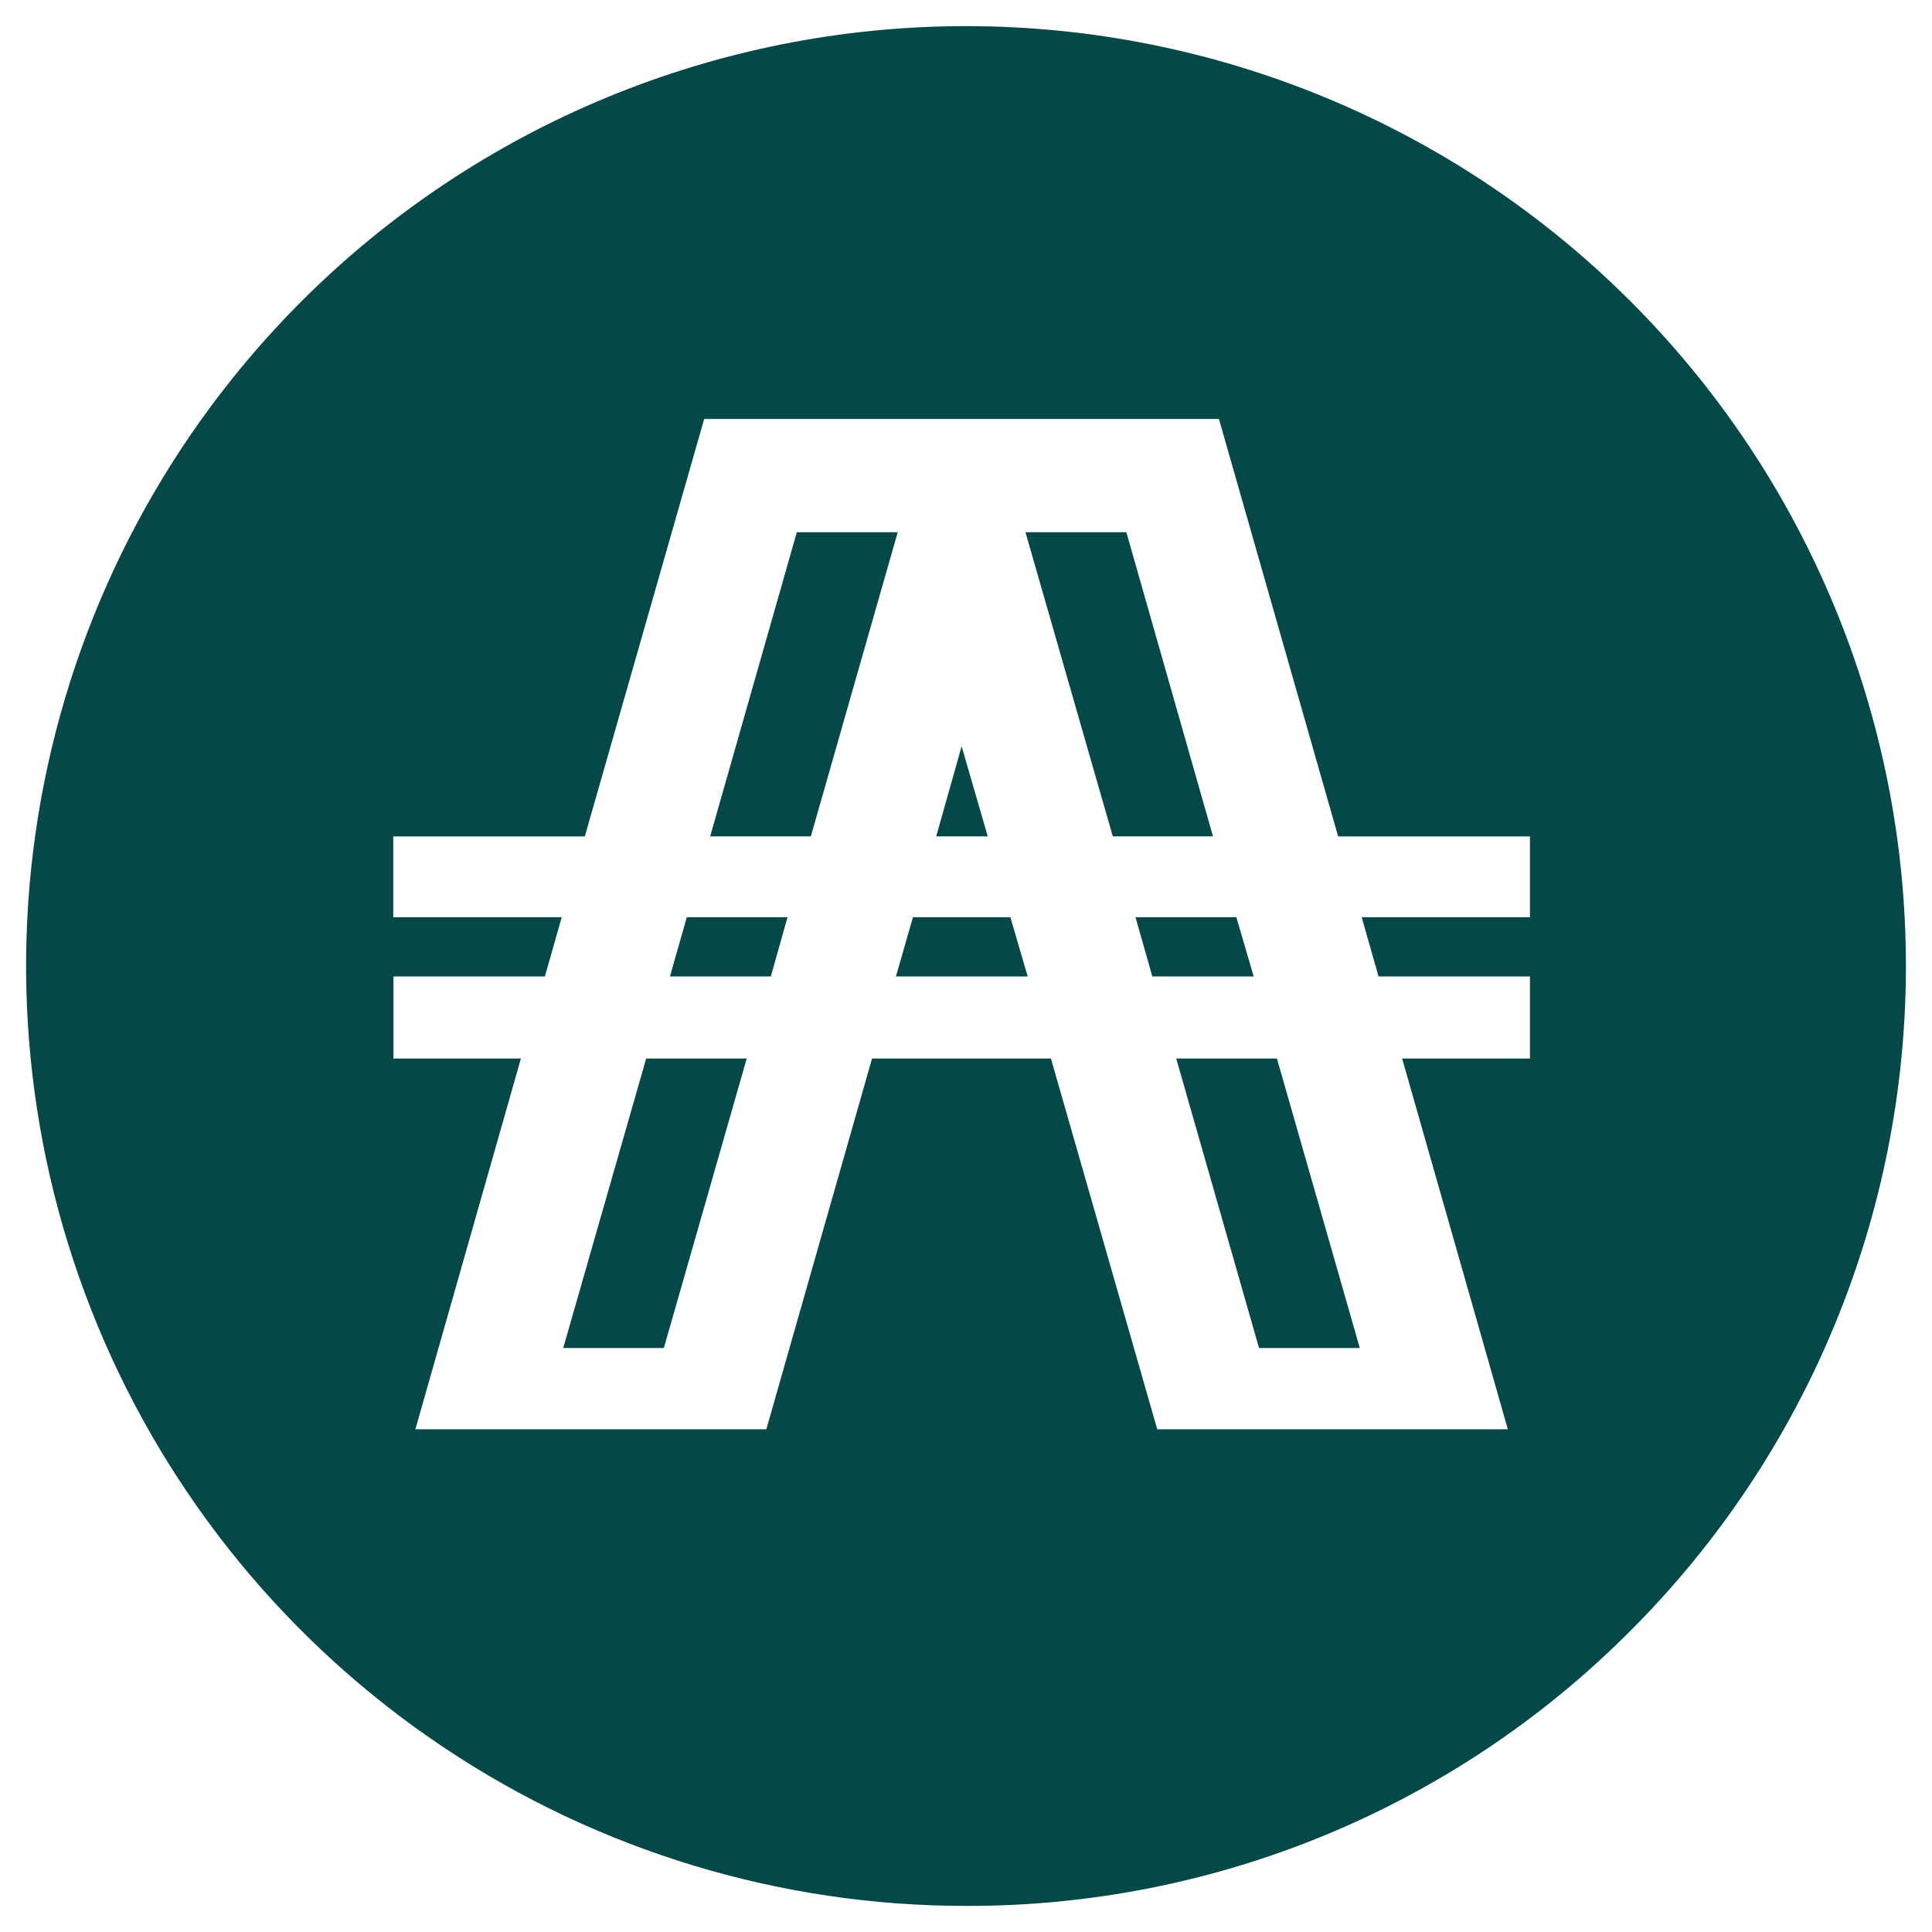 <svg width="50" height="50" viewBox="0 0 50 50" fill="none" xmlns="http://www.w3.org/2000/svg">
<g clip-path="url(#clip0_251_159)">
<path d="M25 49.325C20.189 49.325 15.486 47.898 11.486 45.225C7.486 42.552 4.368 38.753 2.527 34.309C0.686 29.864 0.204 24.973 1.143 20.255C2.082 15.536 4.398 11.202 7.8 7.8C12.362 3.238 18.549 0.676 25 0.676C31.451 0.676 37.639 3.238 42.2 7.8C46.762 12.362 49.325 18.549 49.325 25C49.325 31.451 46.762 37.638 42.2 42.2C39.947 44.466 37.266 46.262 34.314 47.485C31.361 48.708 28.196 49.333 25 49.325ZM22.568 27.395H27.198L29.949 36.989H39.023L36.287 27.395H39.595V25.27H35.676L35.241 23.738H39.595V21.646H34.631L31.546 10.843H18.224L15.135 21.646H10.177V23.738H14.537L14.102 25.27H10.183V27.395H13.481L10.75 36.989H19.833L22.568 27.396V27.395ZM35.189 34.887H32.584L30.441 27.395H33.047L35.191 34.885L35.189 34.887ZM17.187 34.887H14.576L16.723 27.395H19.325L17.181 34.885L17.187 34.887ZM32.445 25.27H29.822L29.387 23.738H31.997L32.445 25.269V25.27ZM26.596 25.27H23.187L23.627 23.738H26.149L26.596 25.269V25.27ZM19.949 25.27H17.339L17.774 23.738H20.381L19.949 25.27ZM31.393 21.645H28.799L26.539 13.774H29.15L31.392 21.645H31.393ZM25.561 21.645H24.229L24.887 19.314L25.562 21.643L25.561 21.645ZM20.983 21.645H18.379L20.622 13.773H23.233L20.985 21.643L20.983 21.645Z" fill="#054848"/>
</g>
<defs>
<clipPath id="clip0_251_159">
<rect width="50" height="50" fill="white"/>
</clipPath>
</defs>
</svg>
